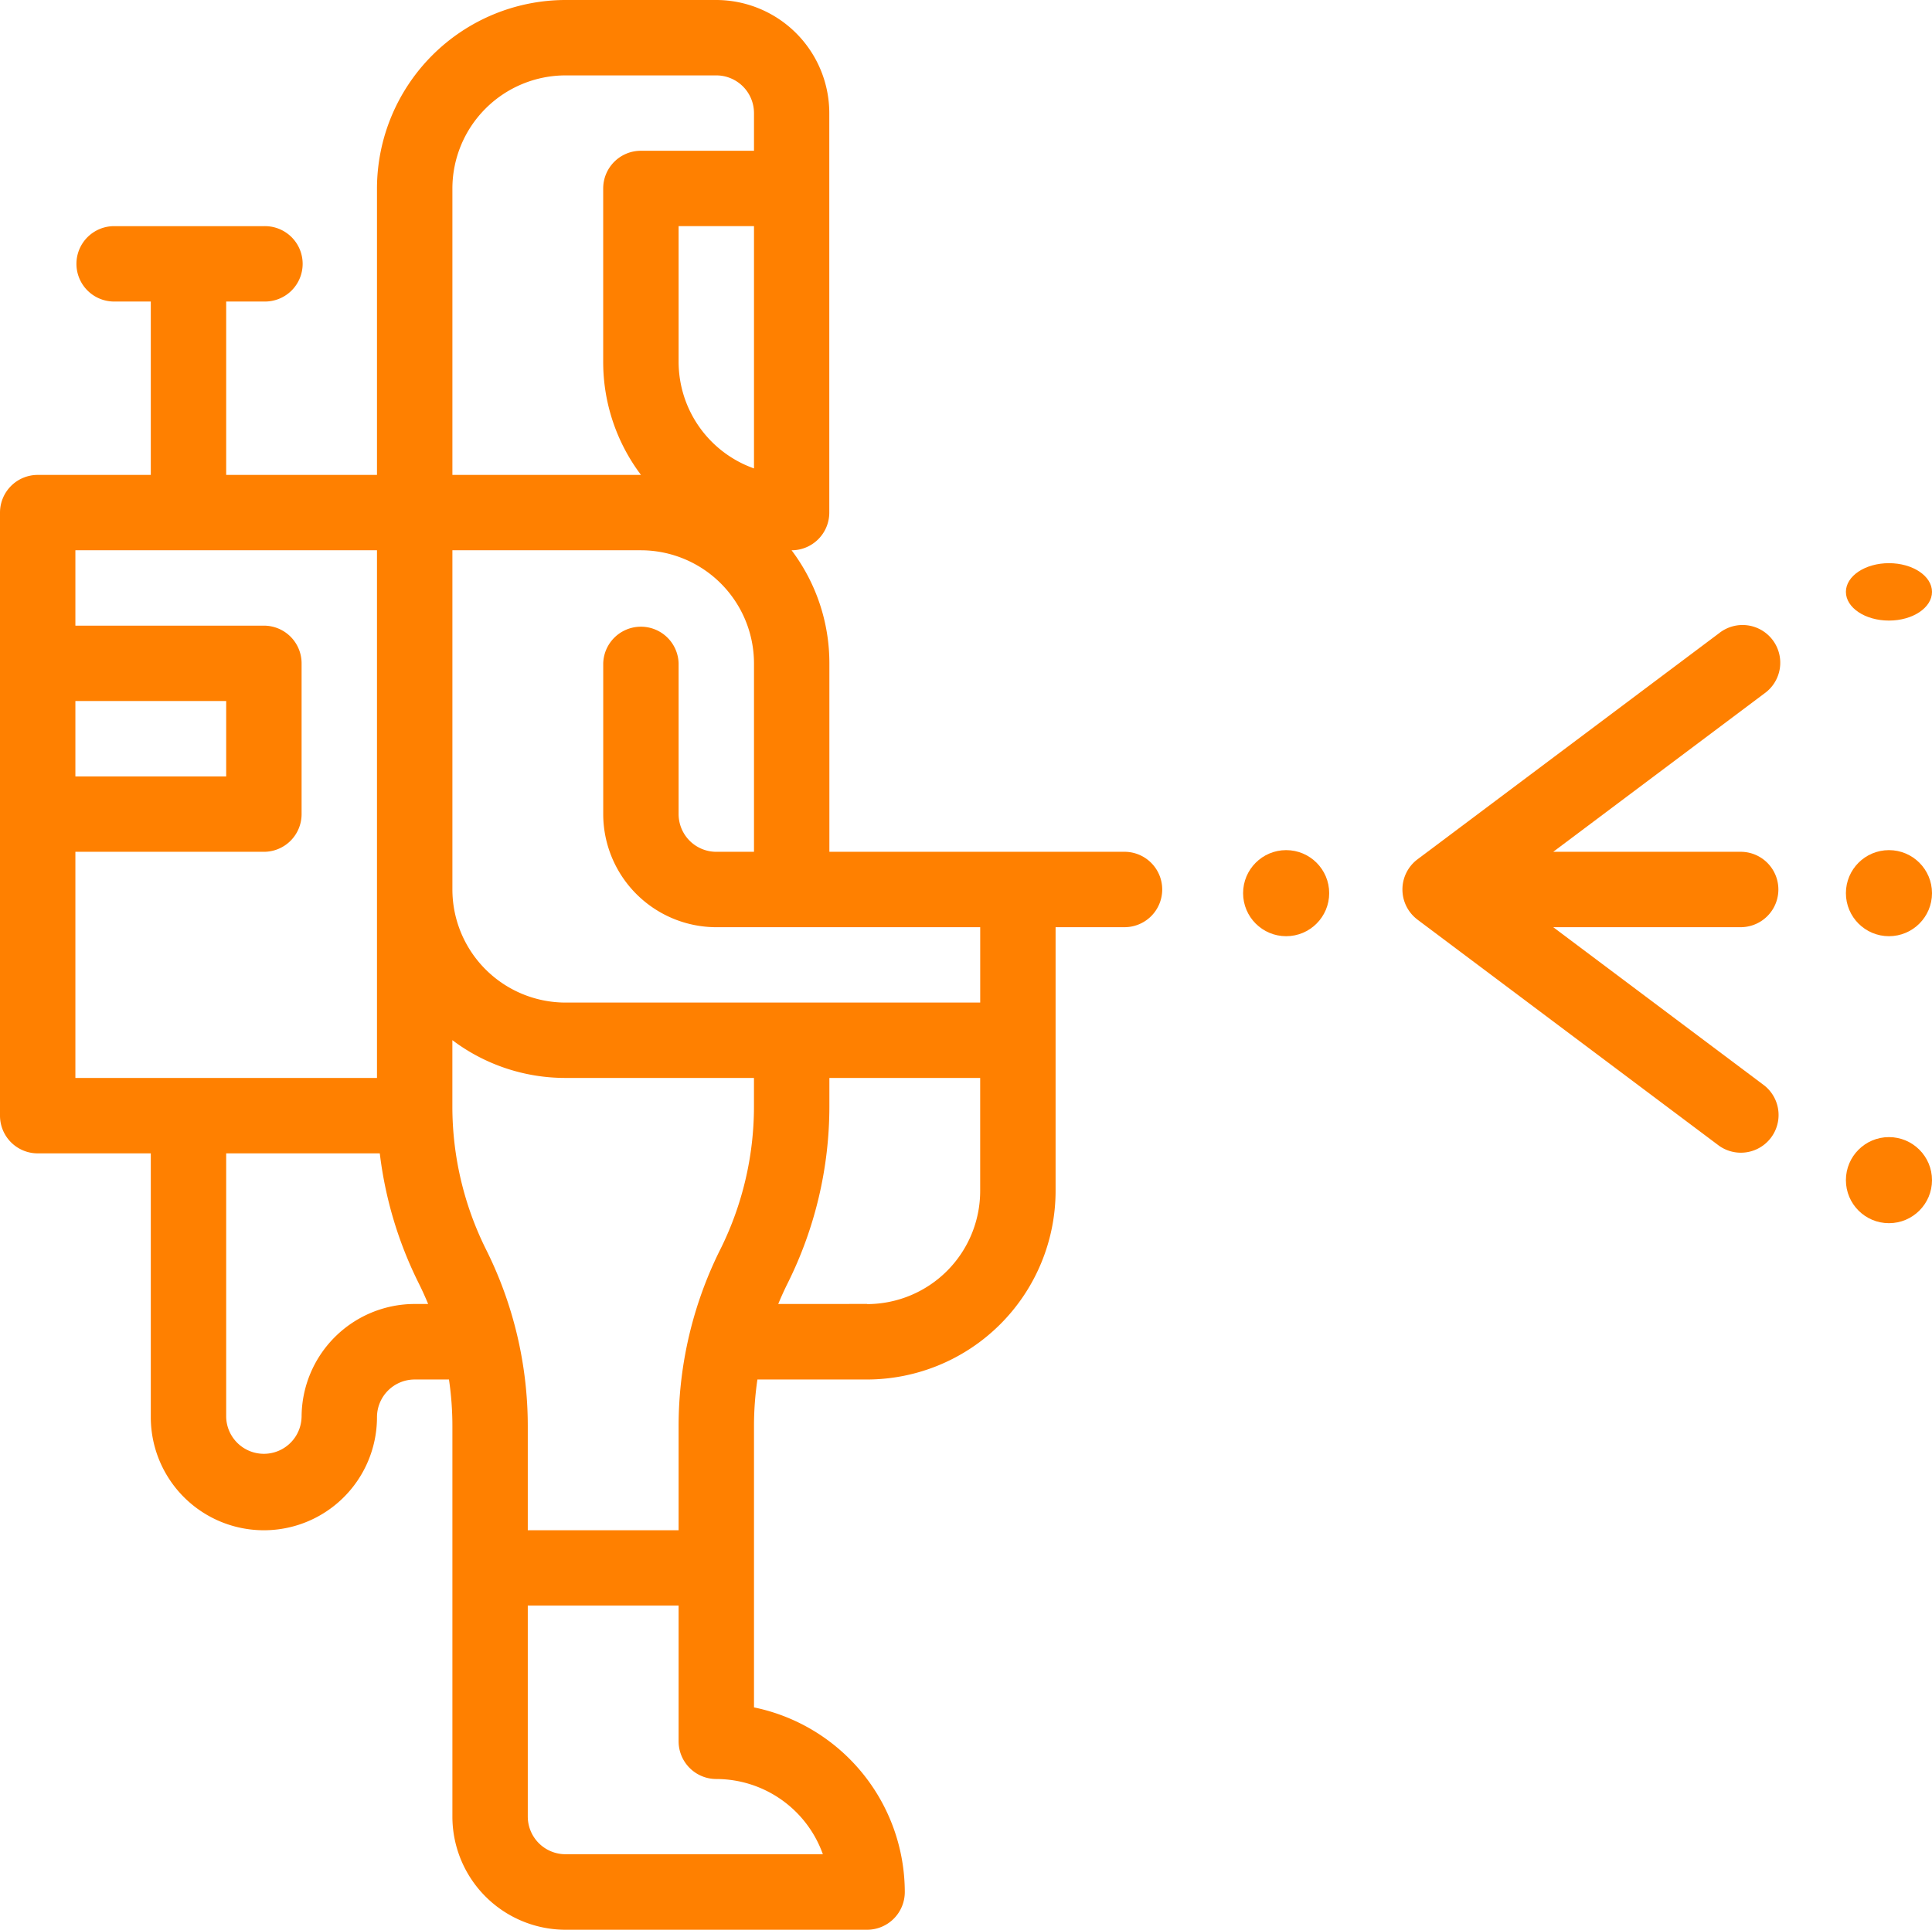 <?xml version="1.0" encoding="UTF-8"?> <svg xmlns="http://www.w3.org/2000/svg" width="65.481" height="65.42" viewBox="0 0 65.481 65.42"><defs><style>.a{fill:#ff8000;}</style></defs><ellipse class="a" cx="1.459" cy="0.973" rx="1.459" ry="0.973" transform="translate(62.563 19.092)"></ellipse><ellipse class="a" cx="1.459" cy="1.459" rx="1.459" ry="1.459" transform="translate(62.563 28.82)"></ellipse><ellipse class="a" cx="1.459" cy="1.459" rx="1.459" ry="1.459" transform="translate(62.563 38.549)"></ellipse><path class="a" d="M1.278,39.1H5.111v8.944a3.833,3.833,0,1,0,7.666,0,1.279,1.279,0,0,1,1.278-1.278h1.162a10.816,10.816,0,0,1,.116,1.579V61.587a3.838,3.838,0,0,0,3.833,3.833H29.388a1.278,1.278,0,0,0,1.278-1.278,6.4,6.4,0,0,0-5.111-6.26V48.345a10.823,10.823,0,0,1,.116-1.579h3.717a6.4,6.4,0,0,0,6.389-6.389V31.432h2.3a1.278,1.278,0,1,0,0-2.555H28.11V22.488a6.355,6.355,0,0,0-1.281-3.833h0a1.278,1.278,0,0,0,1.278-1.278V3.833A3.838,3.838,0,0,0,24.277,0H19.166a6.4,6.4,0,0,0-6.389,6.389V16.1H7.666V10.222H8.944a1.278,1.278,0,1,0,0-2.555H3.833a1.278,1.278,0,0,0,0,2.555H5.111V16.1H1.278A1.278,1.278,0,0,0,0,17.377V37.821A1.278,1.278,0,0,0,1.278,39.1ZM2.555,23.766H7.666v2.555H2.555Zm7.666,24.277a1.278,1.278,0,0,1-2.555,0V39.1h5.206A13.439,13.439,0,0,0,14.19,43.5q.173.347.321.706h-.456A3.838,3.838,0,0,0,10.222,48.043Zm14.19-5.683A13.4,13.4,0,0,0,23,48.345v3.532H17.888V48.345a13.4,13.4,0,0,0-1.413-5.984,10.873,10.873,0,0,1-1.143-4.841V35.262a6.355,6.355,0,0,0,3.833,1.281h6.389v.976a10.873,10.873,0,0,1-1.142,4.84Zm3.479,20.5H19.166a1.279,1.279,0,0,1-1.278-1.278V54.432H23v4.6a1.278,1.278,0,0,0,1.278,1.278A3.84,3.84,0,0,1,27.891,62.865Zm1.5-18.655H26.377q.148-.358.321-.706A13.44,13.44,0,0,0,28.11,37.52v-.976h5.111v3.833A3.838,3.838,0,0,1,29.388,44.21ZM25.555,22.488v6.389H24.277A1.279,1.279,0,0,1,23,27.6V22.488a1.278,1.278,0,0,0-2.555,0V27.6a3.838,3.838,0,0,0,3.833,3.833h8.944v2.555H19.166a3.838,3.838,0,0,1-3.833-3.833v-11.5h6.389A3.838,3.838,0,0,1,25.555,22.488ZM23,12.266v-4.6h2.555V15.88A3.839,3.839,0,0,1,23,12.266ZM15.333,6.389a3.838,3.838,0,0,1,3.833-3.833h5.111a1.279,1.279,0,0,1,1.278,1.278V5.111H21.722a1.278,1.278,0,0,0-1.278,1.278v5.878A6.355,6.355,0,0,0,21.725,16.1H15.333ZM12.777,18.655V36.543H2.555V28.877H8.944A1.278,1.278,0,0,0,10.222,27.6V22.488a1.278,1.278,0,0,0-1.278-1.278H2.555V18.655Z" transform="translate(0)"></path><path class="a" d="M372.511,175.966l10.222,7.666a1.278,1.278,0,0,0,1.533-2.044l-7.155-5.367H383.5a1.278,1.278,0,0,0,0-2.555h-6.389l7.155-5.367a1.278,1.278,0,1,0-1.533-2.044l-10.222,7.666a1.278,1.278,0,0,0,0,2.044Z" transform="translate(-324.468 -144.789)"></path><ellipse class="a" cx="1.459" cy="1.459" rx="1.459" ry="1.459" transform="translate(42.132 28.82)"></ellipse></svg> 